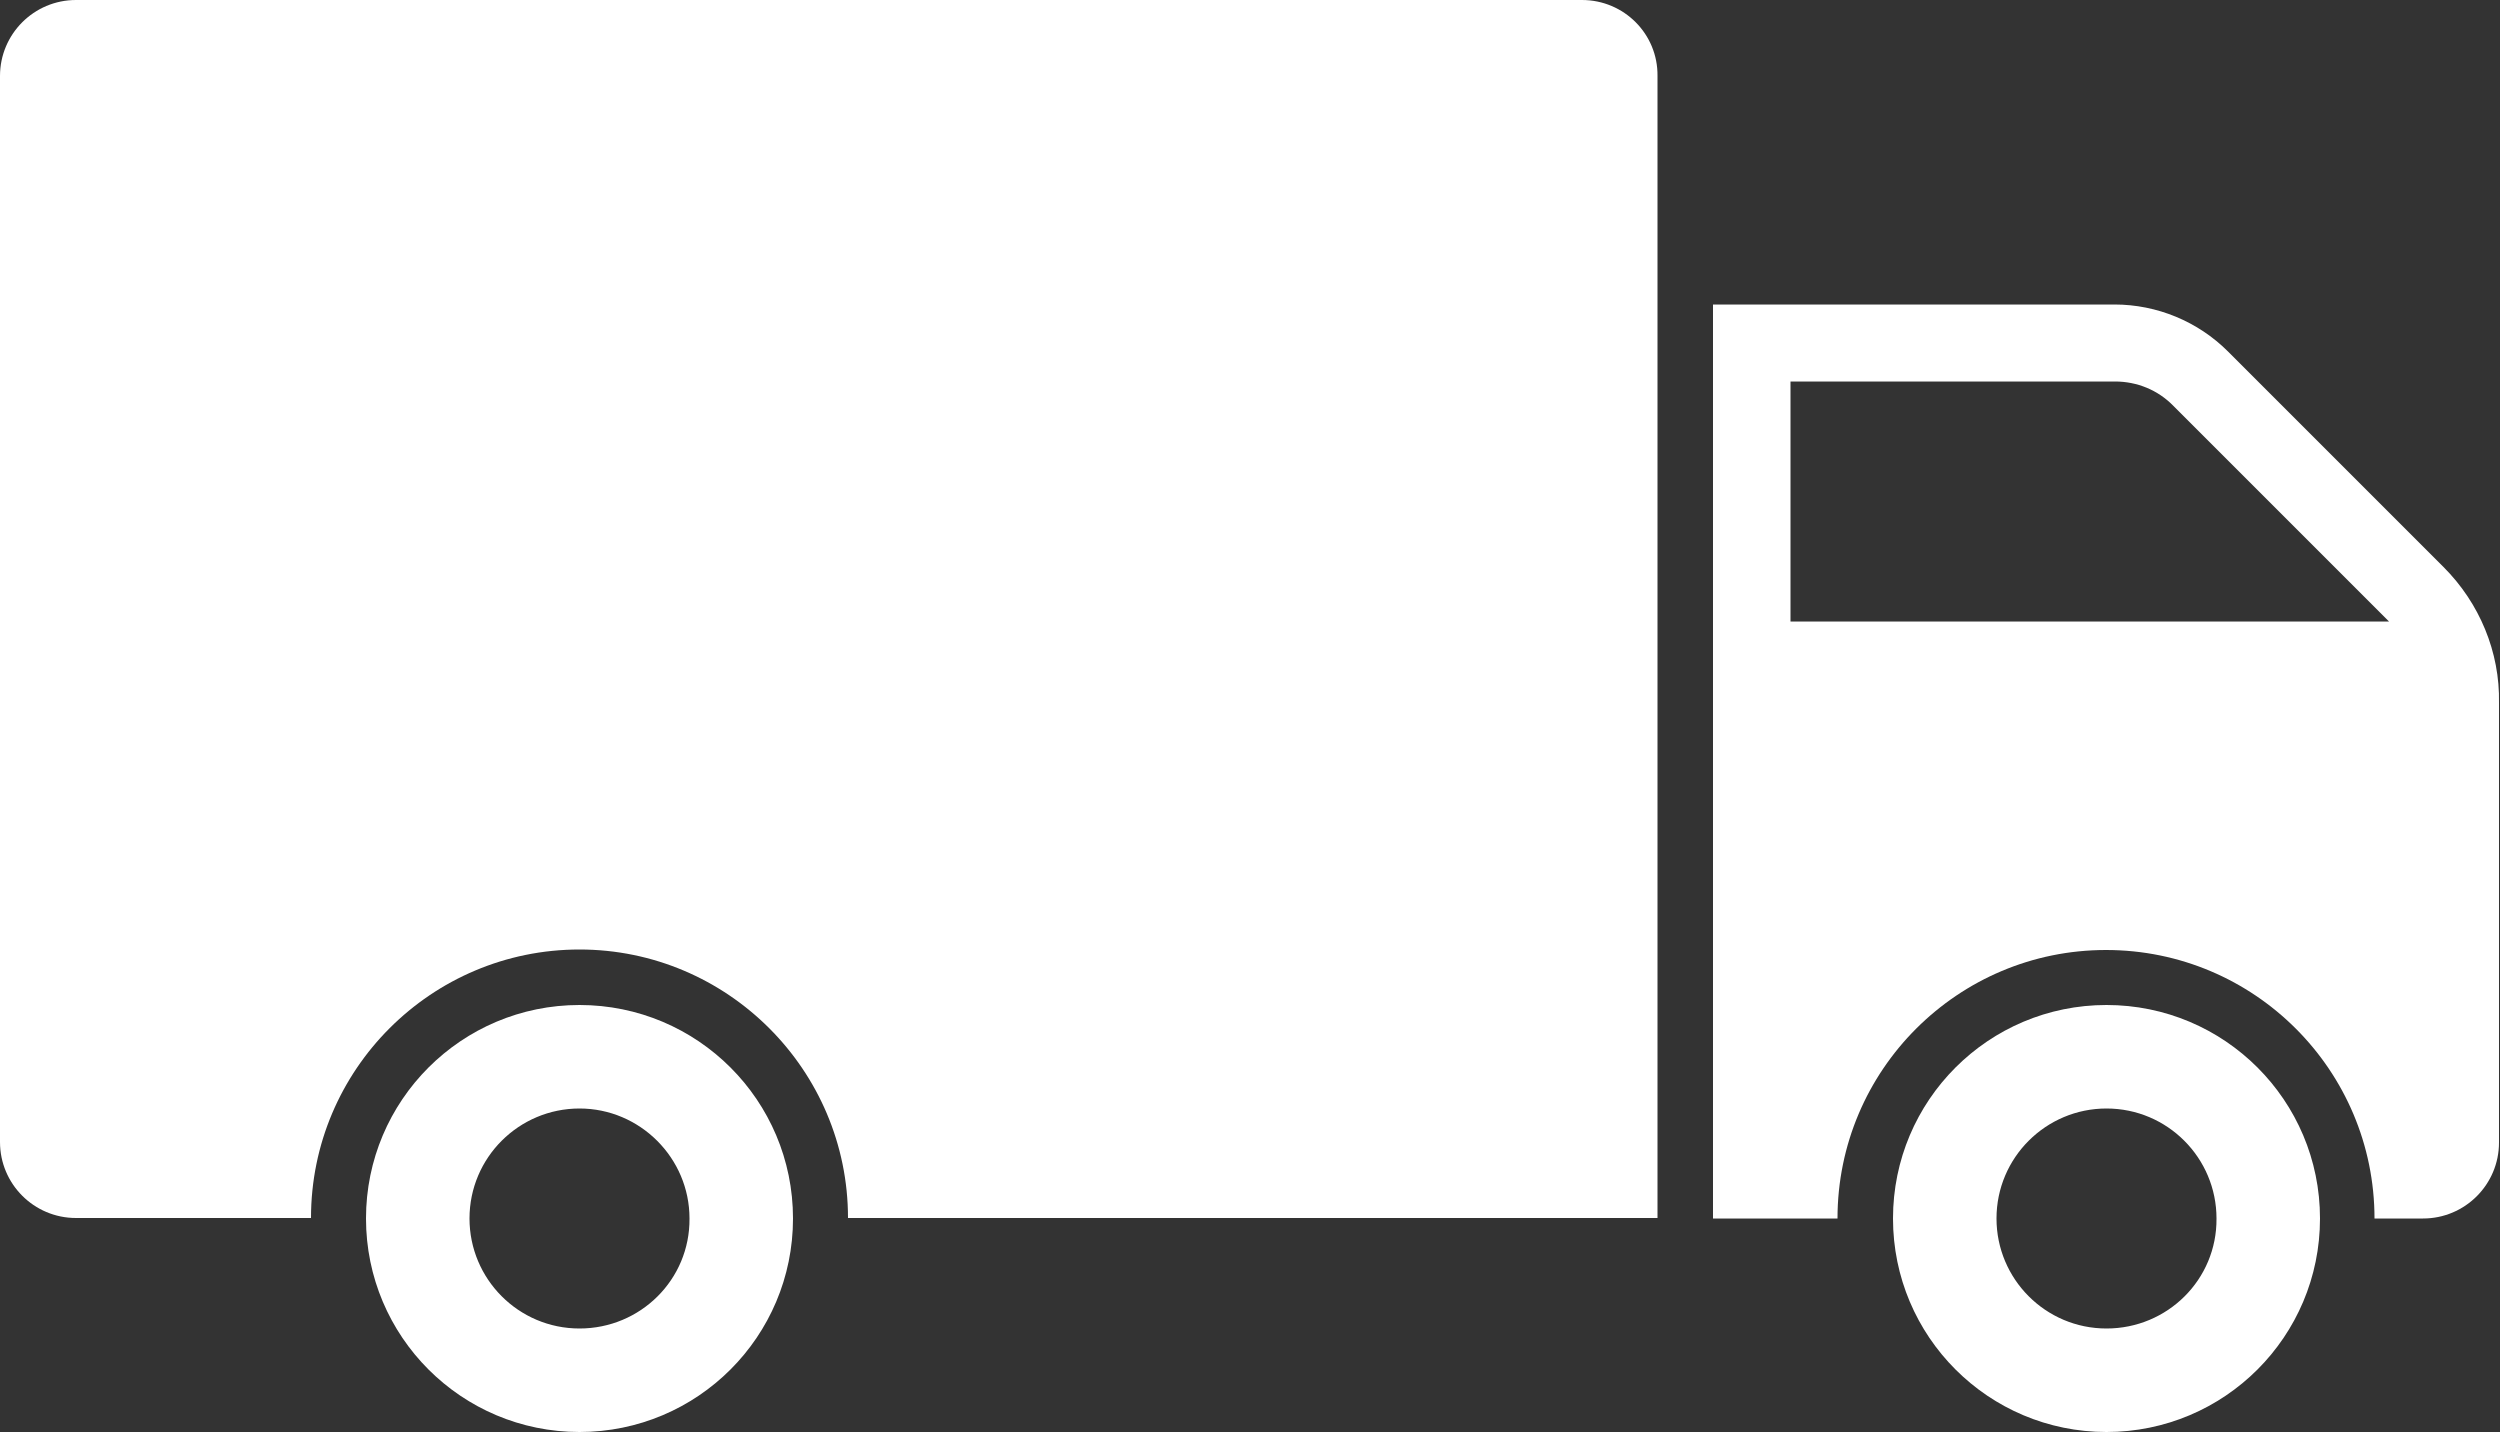 <?xml version="1.0" encoding="UTF-8" standalone="no"?><svg xmlns="http://www.w3.org/2000/svg" xmlns:xlink="http://www.w3.org/1999/xlink" fill="#ffffff" height="286.4" preserveAspectRatio="xMidYMid meet" version="1" viewBox="0.0 0.0 500.0 286.4" width="500" zoomAndPan="magnify"><rect x="0.0" y="0.0" width="500.0" height="286.4" fill="#333333" stroke="none"/><g id="change1_1"><path d="M488.7,113.4l-43.1-43.1c-6-6-14.2-9.4-22.7-9.4h-80.3v182.8h24.9c0-29.7,24.1-53.7,53.7-53.7 c29.7,0,53.7,24.1,53.7,53.7h9.7c8.4,0,15.2-6.8,15.2-15.2v-87.9C500,130.4,495.9,120.6,488.7,113.4z M358.1,124.3v-48H423 c4.4,0,8.6,1.7,11.7,4.9l43.1,43.1H358.1z"/><path d="M421.3,201c-23.6,0-42.7,19.1-42.7,42.7c0,23.6,19.1,42.7,42.7,42.7c23.6,0,42.7-19.1,42.7-42.7 C464,220.1,444.9,201,421.3,201z M421.3,265.7c-12.2,0-22-9.9-22-22c0-12.2,9.9-22,22-22c12.2,0,22,9.9,22,22 C443.4,255.9,433.5,265.7,421.3,265.7z"/><path d="M115.9,201c-23.6,0-42.7,19.1-42.7,42.7c0,23.6,19.1,42.7,42.7,42.7s42.7-19.1,42.7-42.7 C158.6,220.1,139.5,201,115.9,201z M115.9,265.7c-12.2,0-22-9.9-22-22c0-12.2,9.9-22,22-22s22,9.9,22,22 C138,255.9,128.1,265.7,115.9,265.7z"/><path d="M316.4,0H15.2C6.8,0,0,6.8,0,15.2v213.2c0,8.4,6.8,15.2,15.2,15.2h47c0-29.7,24.1-53.7,53.7-53.7 s53.7,24.1,53.7,53.7h161.9V15.2C331.6,6.8,324.8,0,316.4,0z"/></g></svg>